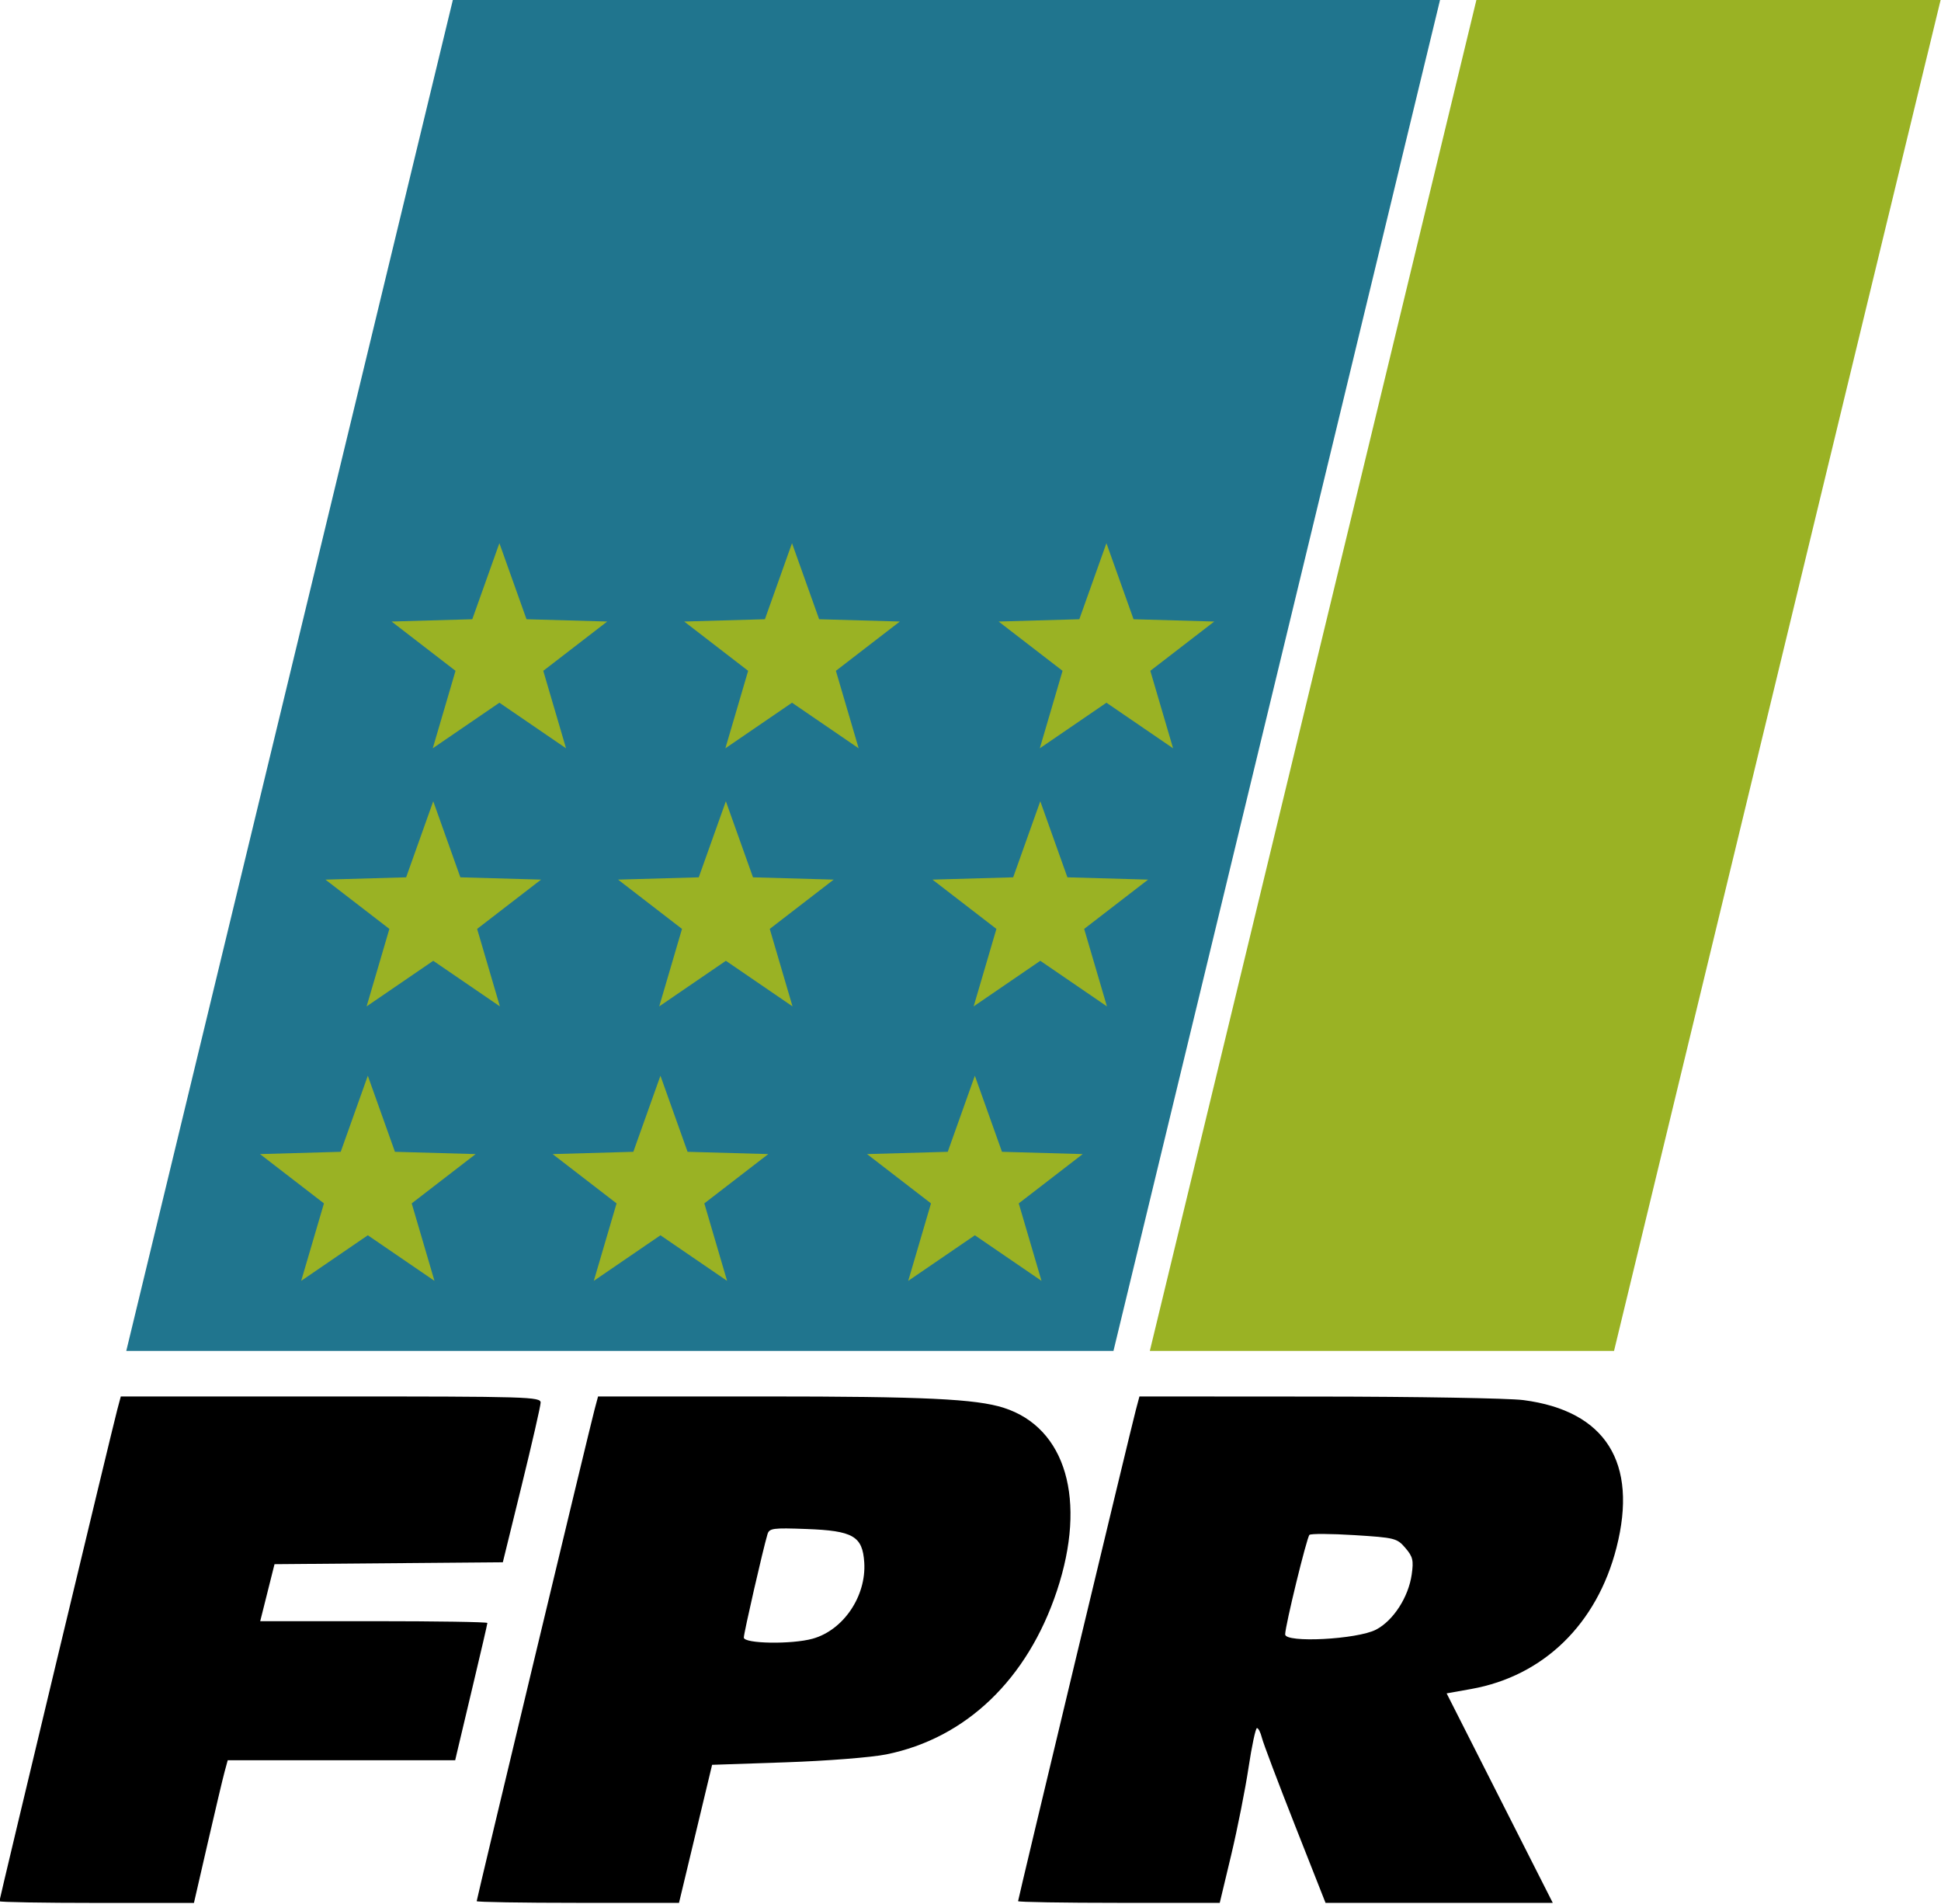 <?xml version="1.0" encoding="UTF-8" standalone="no"?>
<!-- Created with Inkscape (http://www.inkscape.org/) -->

<svg
   width="105.833mm"
   height="103.783mm"
   viewBox="0 0 105.833 103.783"
   version="1.1"
   id="svg1"
   xml:space="preserve"
   inkscape:version="1.3.2 (091e20e, 2023-11-25, custom)"
   sodipodi:docname="Federación de Partidos Regionales.svg"
   xmlns:inkscape="http://www.inkscape.org/namespaces/inkscape"
   xmlns:sodipodi="http://sodipodi.sourceforge.net/DTD/sodipodi-0.dtd"
   xmlns="http://www.w3.org/2000/svg"
   xmlns:svg="http://www.w3.org/2000/svg"><sodipodi:namedview
     id="namedview1"
     pagecolor="#ffffff"
     bordercolor="#000000"
     borderopacity="0.25"
     inkscape:showpageshadow="2"
     inkscape:pageopacity="0.0"
     inkscape:pagecheckerboard="0"
     inkscape:deskcolor="#d1d1d1"
     inkscape:document-units="mm"
     inkscape:zoom="0.9789084"
     inkscape:cx="134.84408"
     inkscape:cy="205.84153"
     inkscape:window-width="1920"
     inkscape:window-height="991"
     inkscape:window-x="-9"
     inkscape:window-y="-9"
     inkscape:window-maximized="1"
     inkscape:current-layer="layer1"
     showguides="true" /><defs
     id="defs1" /><g
     inkscape:label="Capa 1"
     inkscape:groupmode="layer"
     id="layer1"
     transform="translate(-95.469,-80.779)"><g
       id="g11"
       transform="matrix(2.074,0,0,2.074,-102.565,-86.783)"
       style="stroke-width:0.482"><rect
         style="fill:#20758e;fill-opacity:1;stroke-width:0.489"
         id="rect1"
         width="25.953"
         height="36.543"
         x="126.922"
         y="83.11"
         transform="matrix(1,0,-0.235,0.972,0,0)" /><path
         style="fill:#000000;stroke-width:0.482"
         d="m 95.469,130.767 c 0,-0.054 2.968,-12.434 3.097,-12.916 l 0.094,-0.352 h 5.521 c 5.197,0 5.521,0.009 5.516,0.164 -0.002,0.09 -0.227,1.071 -0.499,2.18 l -0.495,2.015 -3.001,0.025 -3.001,0.025 -0.188,0.749 -0.188,0.749 h 2.986 c 1.642,0 2.986,0.021 2.986,0.047 0,0.026 -0.168,0.754 -0.374,1.617 -0.206,0.863 -0.396,1.665 -0.423,1.781 l -0.049,0.211 h -2.99 -2.99 l -0.083,0.305 c -0.046,0.168 -0.245,1.011 -0.444,1.875 l -0.361,1.57 h -2.557 c -1.406,0 -2.557,-0.02 -2.557,-0.044 z m 12.547,0 c 0,-0.054 2.968,-12.434 3.097,-12.916 l 0.094,-0.352 h 4.376 c 4.191,0 5.561,0.065 6.291,0.299 1.635,0.525 2.188,2.426 1.397,4.808 -0.773,2.327 -2.39,3.878 -4.487,4.302 -0.39,0.079 -1.563,0.171 -2.641,0.208 l -1.938,0.066 -0.435,1.814 -0.435,1.814 h -2.66 c -1.463,0 -2.66,-0.02 -2.66,-0.044 z m 8.832,-6.9 c 0.809,-0.225 1.414,-1.119 1.357,-2.005 -0.045,-0.691 -0.292,-0.834 -1.522,-0.879 -0.882,-0.033 -0.974,-0.02 -1.022,0.138 -0.117,0.39 -0.622,2.594 -0.622,2.716 0,0.162 1.259,0.183 1.809,0.03 z m 5.401,6.9 c 0,-0.054 2.968,-12.434 3.097,-12.916 l 0.094,-0.352 4.701,0.003 c 2.586,0.002 5.013,0.043 5.393,0.093 2.16,0.281 3.019,1.642 2.447,3.879 -0.513,2.008 -1.917,3.374 -3.816,3.714 l -0.649,0.116 1.395,2.753 1.395,2.753 h -2.987 -2.987 l -0.804,-2.039 c -0.442,-1.121 -0.833,-2.155 -0.868,-2.297 -0.035,-0.142 -0.094,-0.258 -0.13,-0.258 -0.036,0 -0.136,0.467 -0.222,1.039 -0.086,0.571 -0.291,1.605 -0.456,2.297 l -0.301,1.258 h -2.651 c -1.458,0 -2.651,-0.02 -2.651,-0.044 z m 9.41,-7.138 c 0.455,-0.237 0.854,-0.854 0.939,-1.452 0.053,-0.371 0.029,-0.467 -0.168,-0.697 -0.219,-0.255 -0.274,-0.269 -1.343,-0.336 -0.613,-0.038 -1.143,-0.041 -1.178,-0.006 -0.071,0.07 -0.638,2.392 -0.638,2.615 0,0.231 1.893,0.133 2.388,-0.124 z"
         id="path1" /><g
         id="g10"
         style="stroke-width:0.482"><rect
           style="fill:#9ab224;fill-opacity:1;stroke-width:0.489"
           id="rect2"
           width="12.204"
           height="36.543"
           x="153.831"
           y="83.11"
           transform="matrix(1,0,-0.235,0.972,0,0)" /><path
           sodipodi:type="star"
           style="fill:#9ab224;fill-opacity:1;stroke-width:0.482"
           id="path2"
           inkscape:flatsided="false"
           sodipodi:sides="5"
           sodipodi:cx="255.52361"
           sodipodi:cy="128.03514"
           sodipodi:r1="11.248135"
           sodipodi:r2="4.5775638"
           sodipodi:arg1="-1.5707963"
           sodipodi:arg2="-0.94247777"
           inkscape:rounded="0"
           inkscape:randomized="0"
           d="m 255.524,116.787 2.691,7.545 8.007,0.227 -6.344,4.89 2.258,7.685 -6.611,-4.522 -6.611,4.522 2.258,-7.685 -6.344,-4.89 8.007,-0.227 z"
           transform="matrix(0.265,0,0,0.265,48.592,64.121)"
           inkscape:transform-center-y="-0.28418974" /><path
           sodipodi:type="star"
           style="fill:#9ab224;fill-opacity:1;stroke-width:0.482"
           id="path3"
           inkscape:flatsided="false"
           sodipodi:sides="5"
           sodipodi:cx="255.52361"
           sodipodi:cy="128.03514"
           sodipodi:r1="11.248135"
           sodipodi:r2="4.5775638"
           sodipodi:arg1="-1.5707963"
           sodipodi:arg2="-0.94247777"
           inkscape:rounded="0"
           inkscape:randomized="0"
           d="m 255.524,116.787 2.691,7.545 8.007,0.227 -6.344,4.89 2.258,7.685 -6.611,-4.522 -6.611,4.522 2.258,-7.685 -6.344,-4.89 8.007,-0.227 z"
           transform="matrix(0.265,0,0,0.265,56.858,64.121)"
           inkscape:transform-center-y="-0.28418974" /><path
           sodipodi:type="star"
           style="fill:#9ab224;fill-opacity:1;stroke-width:0.482"
           id="path4"
           inkscape:flatsided="false"
           sodipodi:sides="5"
           sodipodi:cx="255.52361"
           sodipodi:cy="128.03514"
           sodipodi:r1="11.248135"
           sodipodi:r2="4.5775638"
           sodipodi:arg1="-1.5707963"
           sodipodi:arg2="-0.94247777"
           inkscape:rounded="0"
           inkscape:randomized="0"
           d="m 255.524,116.787 2.691,7.545 8.007,0.227 -6.344,4.89 2.258,7.685 -6.611,-4.522 -6.611,4.522 2.258,-7.685 -6.344,-4.89 8.007,-0.227 z"
           transform="matrix(0.265,0,0,0.265,40.899,64.121)"
           inkscape:transform-center-y="-0.28418974" /><path
           sodipodi:type="star"
           style="fill:#9ab224;fill-opacity:1;stroke-width:0.482"
           id="path5"
           inkscape:flatsided="false"
           sodipodi:sides="5"
           sodipodi:cx="255.52361"
           sodipodi:cy="128.03514"
           sodipodi:r1="11.248135"
           sodipodi:r2="4.5775638"
           sodipodi:arg1="-1.5707963"
           sodipodi:arg2="-0.94247777"
           inkscape:rounded="0"
           inkscape:randomized="0"
           d="m 255.524,116.787 2.691,7.545 8.007,0.227 -6.344,4.89 2.258,7.685 -6.611,-4.522 -6.611,4.522 2.258,-7.685 -6.344,-4.89 8.007,-0.227 z"
           transform="matrix(0.265,0,0,0.265,46.853,70.905)"
           inkscape:transform-center-y="-0.28418974" /><path
           sodipodi:type="star"
           style="fill:#9ab224;fill-opacity:1;stroke-width:0.482"
           id="path6"
           inkscape:flatsided="false"
           sodipodi:sides="5"
           sodipodi:cx="255.52361"
           sodipodi:cy="128.03514"
           sodipodi:r1="11.248135"
           sodipodi:r2="4.5775638"
           sodipodi:arg1="-1.5707963"
           sodipodi:arg2="-0.94247777"
           inkscape:rounded="0"
           inkscape:randomized="0"
           d="m 255.524,116.787 2.691,7.545 8.007,0.227 -6.344,4.89 2.258,7.685 -6.611,-4.522 -6.611,4.522 2.258,-7.685 -6.344,-4.89 8.007,-0.227 z"
           transform="matrix(0.265,0,0,0.265,55.119,70.905)"
           inkscape:transform-center-y="-0.28418974" /><path
           sodipodi:type="star"
           style="fill:#9ab224;fill-opacity:1;stroke-width:0.482"
           id="path7"
           inkscape:flatsided="false"
           sodipodi:sides="5"
           sodipodi:cx="255.52361"
           sodipodi:cy="128.03514"
           sodipodi:r1="11.248135"
           sodipodi:r2="4.5775638"
           sodipodi:arg1="-1.5707963"
           sodipodi:arg2="-0.94247777"
           inkscape:rounded="0"
           inkscape:randomized="0"
           d="m 255.524,116.787 2.691,7.545 8.007,0.227 -6.344,4.89 2.258,7.685 -6.611,-4.522 -6.611,4.522 2.258,-7.685 -6.344,-4.89 8.007,-0.227 z"
           transform="matrix(0.265,0,0,0.265,39.16,70.905)"
           inkscape:transform-center-y="-0.28418974" /><path
           sodipodi:type="star"
           style="fill:#9ab224;fill-opacity:1;stroke-width:0.482"
           id="path8"
           inkscape:flatsided="false"
           sodipodi:sides="5"
           sodipodi:cx="255.52361"
           sodipodi:cy="128.03514"
           sodipodi:r1="11.248135"
           sodipodi:r2="4.5775638"
           sodipodi:arg1="-1.5707963"
           sodipodi:arg2="-0.94247777"
           inkscape:rounded="0"
           inkscape:randomized="0"
           d="m 255.524,116.787 2.691,7.545 8.007,0.227 -6.344,4.89 2.258,7.685 -6.611,-4.522 -6.611,4.522 2.258,-7.685 -6.344,-4.89 8.007,-0.227 z"
           transform="matrix(0.265,0,0,0.265,45.133,78.12)"
           inkscape:transform-center-y="-0.28418974" /><path
           sodipodi:type="star"
           style="fill:#9ab224;fill-opacity:1;stroke-width:0.482"
           id="path9"
           inkscape:flatsided="false"
           sodipodi:sides="5"
           sodipodi:cx="255.52361"
           sodipodi:cy="128.03514"
           sodipodi:r1="11.248135"
           sodipodi:r2="4.5775638"
           sodipodi:arg1="-1.5707963"
           sodipodi:arg2="-0.94247777"
           inkscape:rounded="0"
           inkscape:randomized="0"
           d="m 255.524,116.787 2.691,7.545 8.007,0.227 -6.344,4.89 2.258,7.685 -6.611,-4.522 -6.611,4.522 2.258,-7.685 -6.344,-4.89 8.007,-0.227 z"
           transform="matrix(0.265,0,0,0.265,53.399,78.12)"
           inkscape:transform-center-y="-0.28418974" /><path
           sodipodi:type="star"
           style="fill:#9ab224;fill-opacity:1;stroke-width:0.482"
           id="path10"
           inkscape:flatsided="false"
           sodipodi:sides="5"
           sodipodi:cx="255.52361"
           sodipodi:cy="128.03514"
           sodipodi:r1="11.248135"
           sodipodi:r2="4.5775638"
           sodipodi:arg1="-1.5707963"
           sodipodi:arg2="-0.94247777"
           inkscape:rounded="0"
           inkscape:randomized="0"
           d="m 255.524,116.787 2.691,7.545 8.007,0.227 -6.344,4.89 2.258,7.685 -6.611,-4.522 -6.611,4.522 2.258,-7.685 -6.344,-4.89 8.007,-0.227 z"
           transform="matrix(0.265,0,0,0.265,37.44,78.12)"
           inkscape:transform-center-y="-0.28418974" /></g></g></g></svg>
